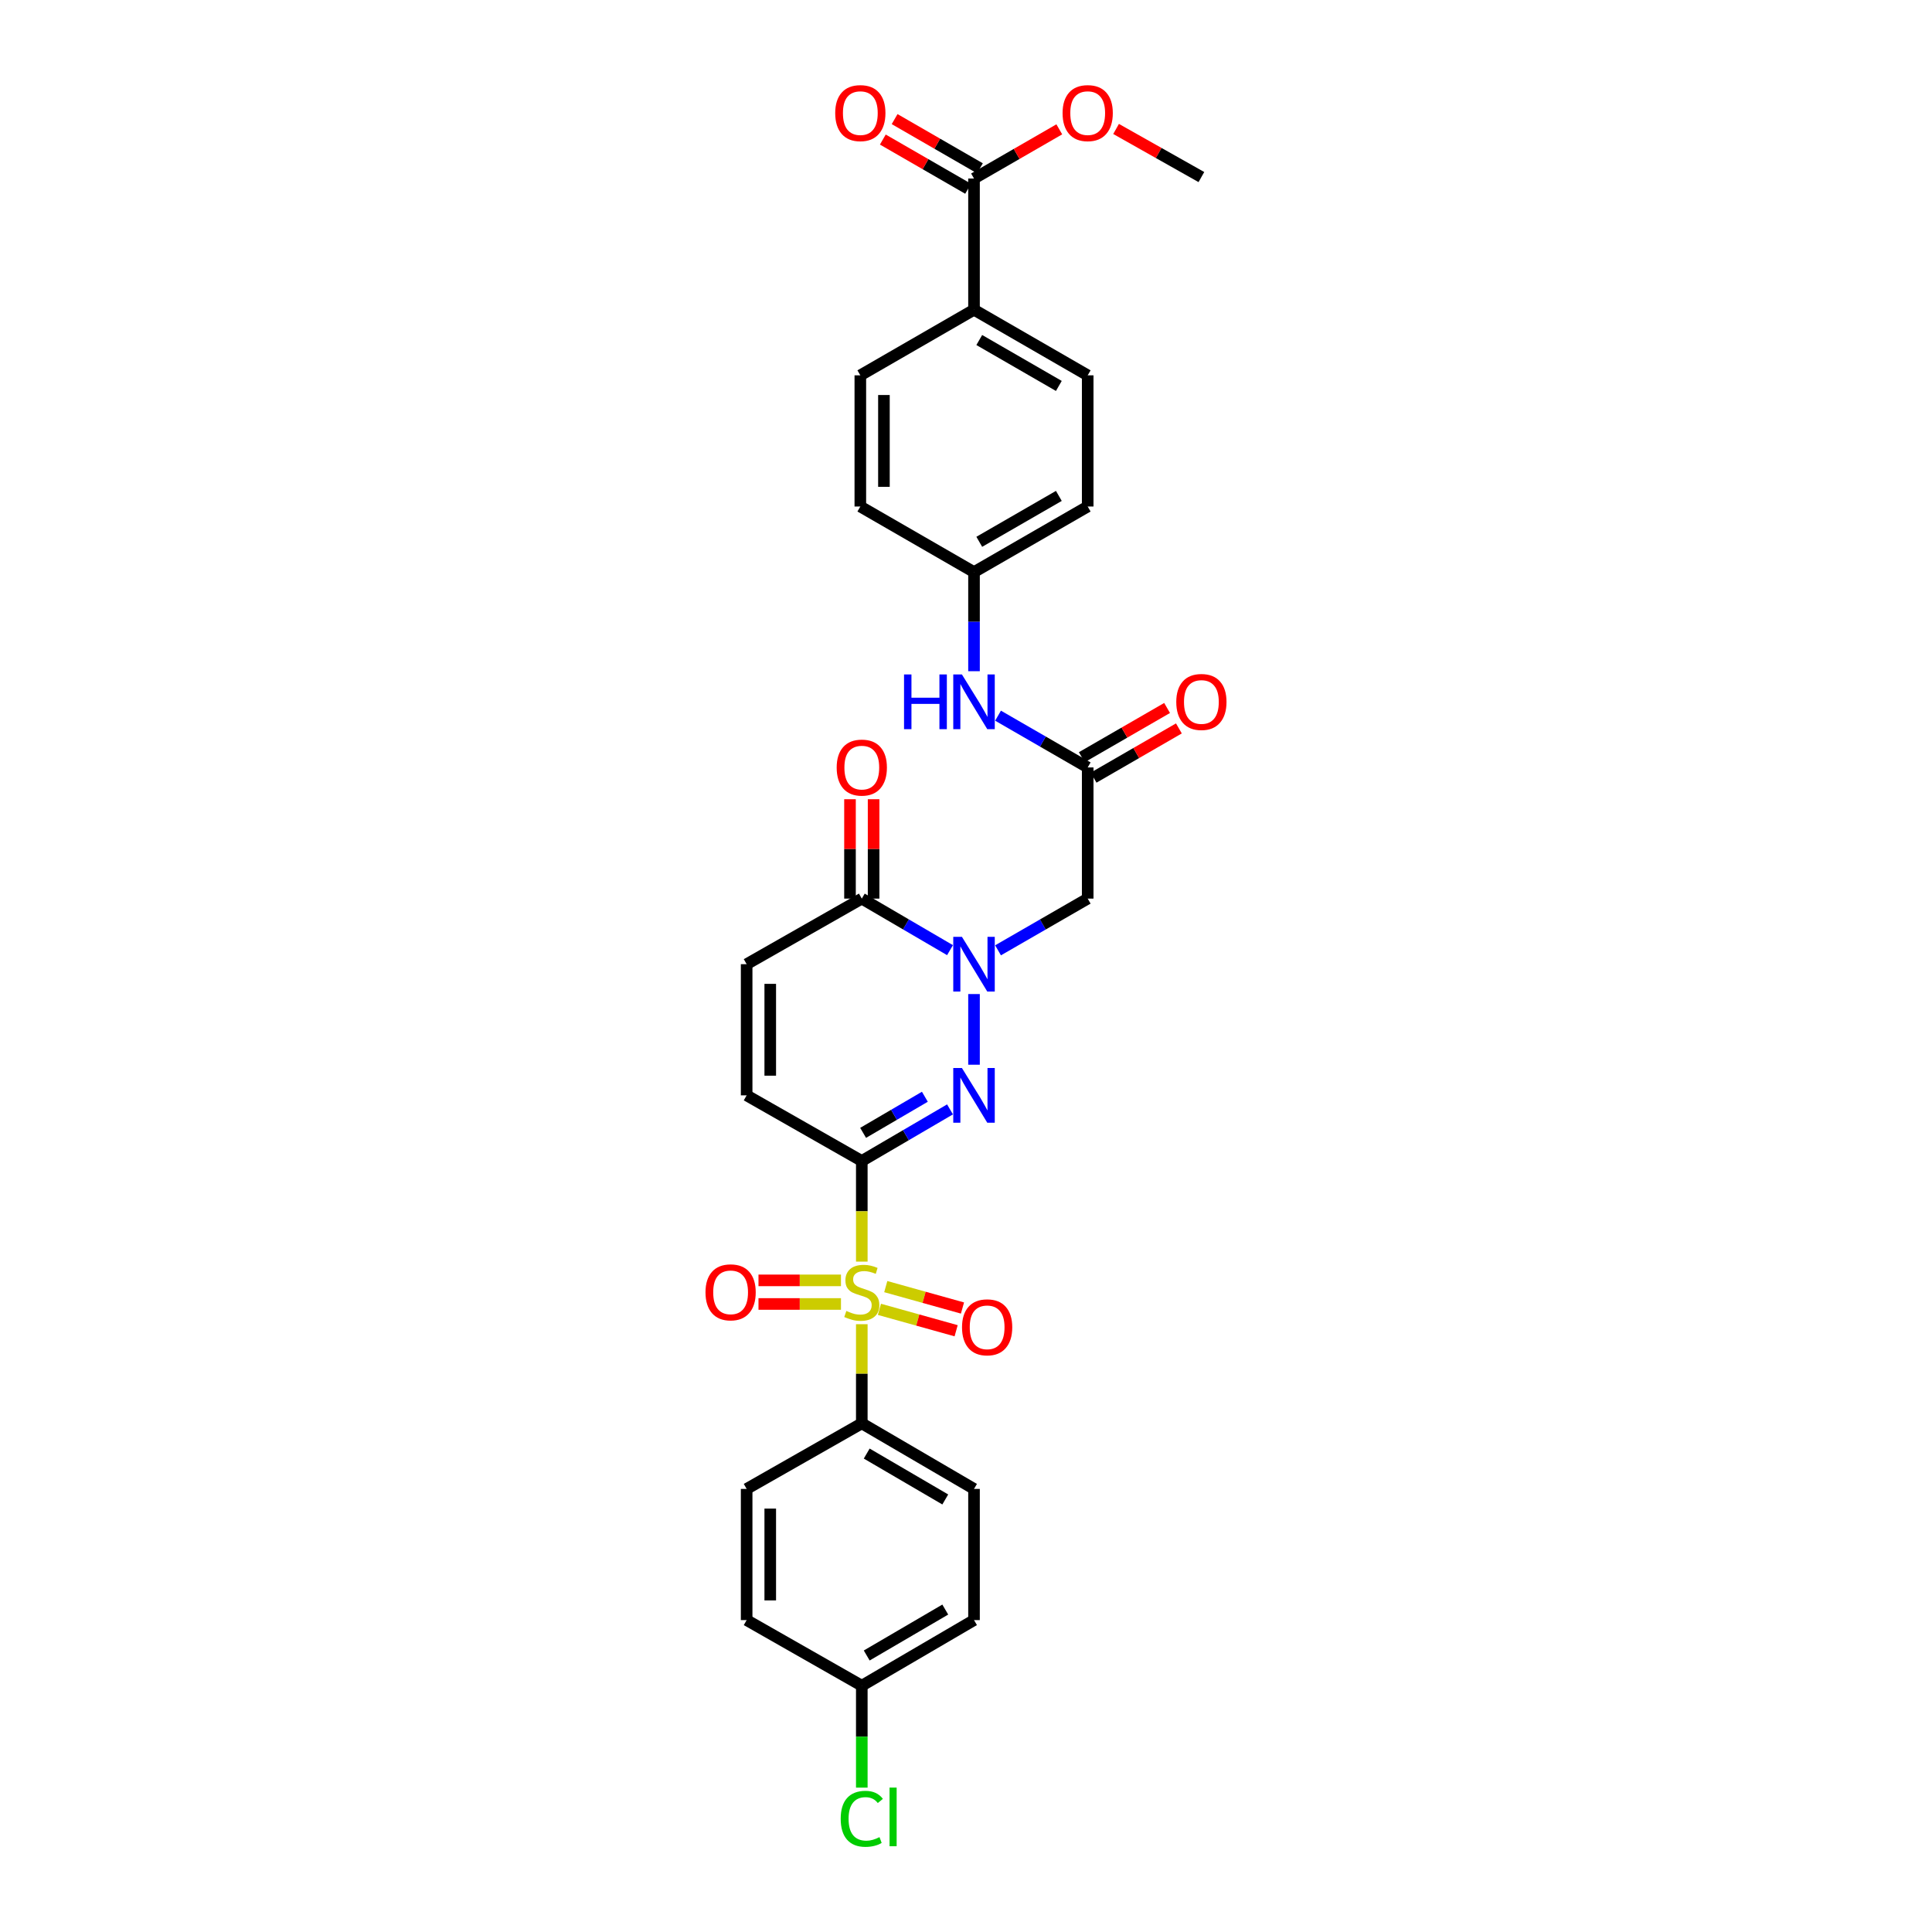 <?xml version='1.0' encoding='iso-8859-1'?>
<svg version='1.1' baseProfile='full'
              xmlns='http://www.w3.org/2000/svg'
                      xmlns:rdkit='http://www.rdkit.org/xml'
                      xmlns:xlink='http://www.w3.org/1999/xlink'
                  xml:space='preserve'
width='1000px' height='1000px' viewBox='0 0 1000 1000'>
<!-- END OF HEADER -->
<rect style='opacity:1.0;fill:#FFFFFF;stroke:none' width='1000' height='1000' x='0' y='0'> </rect>
<path class='bond-0' d='M 446.065,600.917 L 446.065,626.963' style='fill:none;fill-rule:evenodd;stroke:#000000;stroke-width:6px;stroke-linecap:butt;stroke-linejoin:miter;stroke-opacity:1' />
<path class='bond-0' d='M 446.065,626.963 L 446.065,653.008' style='fill:none;fill-rule:evenodd;stroke:#CCCC00;stroke-width:6px;stroke-linecap:butt;stroke-linejoin:miter;stroke-opacity:1' />
<path class='bond-1' d='M 446.065,600.917 L 468.895,587.568' style='fill:none;fill-rule:evenodd;stroke:#000000;stroke-width:6px;stroke-linecap:butt;stroke-linejoin:miter;stroke-opacity:1' />
<path class='bond-1' d='M 468.895,587.568 L 491.725,574.218' style='fill:none;fill-rule:evenodd;stroke:#0000FF;stroke-width:6px;stroke-linecap:butt;stroke-linejoin:miter;stroke-opacity:1' />
<path class='bond-1' d='M 446.747,586.366 L 462.728,577.022' style='fill:none;fill-rule:evenodd;stroke:#000000;stroke-width:6px;stroke-linecap:butt;stroke-linejoin:miter;stroke-opacity:1' />
<path class='bond-1' d='M 462.728,577.022 L 478.709,567.677' style='fill:none;fill-rule:evenodd;stroke:#0000FF;stroke-width:6px;stroke-linecap:butt;stroke-linejoin:miter;stroke-opacity:1' />
<path class='bond-5' d='M 446.065,600.917 L 386.462,566.955' style='fill:none;fill-rule:evenodd;stroke:#000000;stroke-width:6px;stroke-linecap:butt;stroke-linejoin:miter;stroke-opacity:1' />
<path class='bond-8' d='M 446.065,685.404 L 446.065,711.063' style='fill:none;fill-rule:evenodd;stroke:#CCCC00;stroke-width:6px;stroke-linecap:butt;stroke-linejoin:miter;stroke-opacity:1' />
<path class='bond-8' d='M 446.065,711.063 L 446.065,736.722' style='fill:none;fill-rule:evenodd;stroke:#000000;stroke-width:6px;stroke-linecap:butt;stroke-linejoin:miter;stroke-opacity:1' />
<path class='bond-10' d='M 435.287,662.718 L 413.939,662.718' style='fill:none;fill-rule:evenodd;stroke:#CCCC00;stroke-width:6px;stroke-linecap:butt;stroke-linejoin:miter;stroke-opacity:1' />
<path class='bond-10' d='M 413.939,662.718 L 392.59,662.718' style='fill:none;fill-rule:evenodd;stroke:#FF0000;stroke-width:6px;stroke-linecap:butt;stroke-linejoin:miter;stroke-opacity:1' />
<path class='bond-10' d='M 435.287,674.934 L 413.939,674.934' style='fill:none;fill-rule:evenodd;stroke:#CCCC00;stroke-width:6px;stroke-linecap:butt;stroke-linejoin:miter;stroke-opacity:1' />
<path class='bond-10' d='M 413.939,674.934 L 392.59,674.934' style='fill:none;fill-rule:evenodd;stroke:#FF0000;stroke-width:6px;stroke-linecap:butt;stroke-linejoin:miter;stroke-opacity:1' />
<path class='bond-11' d='M 455.186,677.714 L 475.04,683.255' style='fill:none;fill-rule:evenodd;stroke:#CCCC00;stroke-width:6px;stroke-linecap:butt;stroke-linejoin:miter;stroke-opacity:1' />
<path class='bond-11' d='M 475.04,683.255 L 494.894,688.796' style='fill:none;fill-rule:evenodd;stroke:#FF0000;stroke-width:6px;stroke-linecap:butt;stroke-linejoin:miter;stroke-opacity:1' />
<path class='bond-11' d='M 458.471,665.947 L 478.324,671.488' style='fill:none;fill-rule:evenodd;stroke:#CCCC00;stroke-width:6px;stroke-linecap:butt;stroke-linejoin:miter;stroke-opacity:1' />
<path class='bond-11' d='M 478.324,671.488 L 498.178,677.03' style='fill:none;fill-rule:evenodd;stroke:#FF0000;stroke-width:6px;stroke-linecap:butt;stroke-linejoin:miter;stroke-opacity:1' />
<path class='bond-2' d='M 504.147,551.098 L 504.147,514.52' style='fill:none;fill-rule:evenodd;stroke:#0000FF;stroke-width:6px;stroke-linecap:butt;stroke-linejoin:miter;stroke-opacity:1' />
<path class='bond-4' d='M 516.585,491.884 L 539.787,478.501' style='fill:none;fill-rule:evenodd;stroke:#0000FF;stroke-width:6px;stroke-linecap:butt;stroke-linejoin:miter;stroke-opacity:1' />
<path class='bond-4' d='M 539.787,478.501 L 562.989,465.118' style='fill:none;fill-rule:evenodd;stroke:#000000;stroke-width:6px;stroke-linecap:butt;stroke-linejoin:miter;stroke-opacity:1' />
<path class='bond-30' d='M 491.725,491.8 L 468.895,478.459' style='fill:none;fill-rule:evenodd;stroke:#0000FF;stroke-width:6px;stroke-linecap:butt;stroke-linejoin:miter;stroke-opacity:1' />
<path class='bond-30' d='M 468.895,478.459 L 446.065,465.118' style='fill:none;fill-rule:evenodd;stroke:#000000;stroke-width:6px;stroke-linecap:butt;stroke-linejoin:miter;stroke-opacity:1' />
<path class='bond-3' d='M 446.065,465.118 L 386.462,499.059' style='fill:none;fill-rule:evenodd;stroke:#000000;stroke-width:6px;stroke-linecap:butt;stroke-linejoin:miter;stroke-opacity:1' />
<path class='bond-14' d='M 452.173,465.118 L 452.173,439.399' style='fill:none;fill-rule:evenodd;stroke:#000000;stroke-width:6px;stroke-linecap:butt;stroke-linejoin:miter;stroke-opacity:1' />
<path class='bond-14' d='M 452.173,439.399 L 452.173,413.679' style='fill:none;fill-rule:evenodd;stroke:#FF0000;stroke-width:6px;stroke-linecap:butt;stroke-linejoin:miter;stroke-opacity:1' />
<path class='bond-14' d='M 439.956,465.118 L 439.956,439.399' style='fill:none;fill-rule:evenodd;stroke:#000000;stroke-width:6px;stroke-linecap:butt;stroke-linejoin:miter;stroke-opacity:1' />
<path class='bond-14' d='M 439.956,439.399 L 439.956,413.679' style='fill:none;fill-rule:evenodd;stroke:#FF0000;stroke-width:6px;stroke-linecap:butt;stroke-linejoin:miter;stroke-opacity:1' />
<path class='bond-6' d='M 562.989,465.118 L 562.989,397.222' style='fill:none;fill-rule:evenodd;stroke:#000000;stroke-width:6px;stroke-linecap:butt;stroke-linejoin:miter;stroke-opacity:1' />
<path class='bond-7' d='M 386.462,566.955 L 386.462,499.059' style='fill:none;fill-rule:evenodd;stroke:#000000;stroke-width:6px;stroke-linecap:butt;stroke-linejoin:miter;stroke-opacity:1' />
<path class='bond-7' d='M 398.679,556.771 L 398.679,509.243' style='fill:none;fill-rule:evenodd;stroke:#000000;stroke-width:6px;stroke-linecap:butt;stroke-linejoin:miter;stroke-opacity:1' />
<path class='bond-12' d='M 562.989,397.222 L 539.787,383.828' style='fill:none;fill-rule:evenodd;stroke:#000000;stroke-width:6px;stroke-linecap:butt;stroke-linejoin:miter;stroke-opacity:1' />
<path class='bond-12' d='M 539.787,383.828 L 516.585,370.434' style='fill:none;fill-rule:evenodd;stroke:#0000FF;stroke-width:6px;stroke-linecap:butt;stroke-linejoin:miter;stroke-opacity:1' />
<path class='bond-15' d='M 566.043,402.512 L 588.118,389.77' style='fill:none;fill-rule:evenodd;stroke:#000000;stroke-width:6px;stroke-linecap:butt;stroke-linejoin:miter;stroke-opacity:1' />
<path class='bond-15' d='M 588.118,389.77 L 610.193,377.028' style='fill:none;fill-rule:evenodd;stroke:#FF0000;stroke-width:6px;stroke-linecap:butt;stroke-linejoin:miter;stroke-opacity:1' />
<path class='bond-15' d='M 559.936,391.932 L 582.011,379.19' style='fill:none;fill-rule:evenodd;stroke:#000000;stroke-width:6px;stroke-linecap:butt;stroke-linejoin:miter;stroke-opacity:1' />
<path class='bond-15' d='M 582.011,379.19 L 604.086,366.448' style='fill:none;fill-rule:evenodd;stroke:#FF0000;stroke-width:6px;stroke-linecap:butt;stroke-linejoin:miter;stroke-opacity:1' />
<path class='bond-17' d='M 446.065,736.722 L 504.147,770.663' style='fill:none;fill-rule:evenodd;stroke:#000000;stroke-width:6px;stroke-linecap:butt;stroke-linejoin:miter;stroke-opacity:1' />
<path class='bond-17' d='M 448.613,752.361 L 489.271,776.12' style='fill:none;fill-rule:evenodd;stroke:#000000;stroke-width:6px;stroke-linecap:butt;stroke-linejoin:miter;stroke-opacity:1' />
<path class='bond-18' d='M 446.065,736.722 L 386.462,770.663' style='fill:none;fill-rule:evenodd;stroke:#000000;stroke-width:6px;stroke-linecap:butt;stroke-linejoin:miter;stroke-opacity:1' />
<path class='bond-9' d='M 504.147,92.403 L 504.147,160.319' style='fill:none;fill-rule:evenodd;stroke:#000000;stroke-width:6px;stroke-linecap:butt;stroke-linejoin:miter;stroke-opacity:1' />
<path class='bond-16' d='M 507.199,87.112 L 485.127,74.38' style='fill:none;fill-rule:evenodd;stroke:#000000;stroke-width:6px;stroke-linecap:butt;stroke-linejoin:miter;stroke-opacity:1' />
<path class='bond-16' d='M 485.127,74.38 L 463.055,61.649' style='fill:none;fill-rule:evenodd;stroke:#FF0000;stroke-width:6px;stroke-linecap:butt;stroke-linejoin:miter;stroke-opacity:1' />
<path class='bond-16' d='M 501.095,97.694 L 479.023,84.962' style='fill:none;fill-rule:evenodd;stroke:#000000;stroke-width:6px;stroke-linecap:butt;stroke-linejoin:miter;stroke-opacity:1' />
<path class='bond-16' d='M 479.023,84.962 L 456.951,72.231' style='fill:none;fill-rule:evenodd;stroke:#FF0000;stroke-width:6px;stroke-linecap:butt;stroke-linejoin:miter;stroke-opacity:1' />
<path class='bond-23' d='M 504.147,92.403 L 526.219,79.671' style='fill:none;fill-rule:evenodd;stroke:#000000;stroke-width:6px;stroke-linecap:butt;stroke-linejoin:miter;stroke-opacity:1' />
<path class='bond-23' d='M 526.219,79.671 L 548.291,66.94' style='fill:none;fill-rule:evenodd;stroke:#FF0000;stroke-width:6px;stroke-linecap:butt;stroke-linejoin:miter;stroke-opacity:1' />
<path class='bond-21' d='M 504.147,347.415 L 504.147,321.763' style='fill:none;fill-rule:evenodd;stroke:#0000FF;stroke-width:6px;stroke-linecap:butt;stroke-linejoin:miter;stroke-opacity:1' />
<path class='bond-21' d='M 504.147,321.763 L 504.147,296.111' style='fill:none;fill-rule:evenodd;stroke:#000000;stroke-width:6px;stroke-linecap:butt;stroke-linejoin:miter;stroke-opacity:1' />
<path class='bond-13' d='M 504.147,160.319 L 562.989,194.274' style='fill:none;fill-rule:evenodd;stroke:#000000;stroke-width:6px;stroke-linecap:butt;stroke-linejoin:miter;stroke-opacity:1' />
<path class='bond-13' d='M 506.867,175.993 L 548.057,199.762' style='fill:none;fill-rule:evenodd;stroke:#000000;stroke-width:6px;stroke-linecap:butt;stroke-linejoin:miter;stroke-opacity:1' />
<path class='bond-32' d='M 504.147,160.319 L 445.305,194.274' style='fill:none;fill-rule:evenodd;stroke:#000000;stroke-width:6px;stroke-linecap:butt;stroke-linejoin:miter;stroke-opacity:1' />
<path class='bond-26' d='M 504.147,770.663 L 504.147,838.559' style='fill:none;fill-rule:evenodd;stroke:#000000;stroke-width:6px;stroke-linecap:butt;stroke-linejoin:miter;stroke-opacity:1' />
<path class='bond-27' d='M 386.462,770.663 L 386.462,838.559' style='fill:none;fill-rule:evenodd;stroke:#000000;stroke-width:6px;stroke-linecap:butt;stroke-linejoin:miter;stroke-opacity:1' />
<path class='bond-27' d='M 398.679,780.848 L 398.679,828.375' style='fill:none;fill-rule:evenodd;stroke:#000000;stroke-width:6px;stroke-linecap:butt;stroke-linejoin:miter;stroke-opacity:1' />
<path class='bond-19' d='M 562.989,194.274 L 562.989,262.17' style='fill:none;fill-rule:evenodd;stroke:#000000;stroke-width:6px;stroke-linecap:butt;stroke-linejoin:miter;stroke-opacity:1' />
<path class='bond-20' d='M 445.305,194.274 L 445.305,262.17' style='fill:none;fill-rule:evenodd;stroke:#000000;stroke-width:6px;stroke-linecap:butt;stroke-linejoin:miter;stroke-opacity:1' />
<path class='bond-20' d='M 457.521,204.458 L 457.521,251.985' style='fill:none;fill-rule:evenodd;stroke:#000000;stroke-width:6px;stroke-linecap:butt;stroke-linejoin:miter;stroke-opacity:1' />
<path class='bond-24' d='M 504.147,296.111 L 445.305,262.17' style='fill:none;fill-rule:evenodd;stroke:#000000;stroke-width:6px;stroke-linecap:butt;stroke-linejoin:miter;stroke-opacity:1' />
<path class='bond-25' d='M 504.147,296.111 L 562.989,262.17' style='fill:none;fill-rule:evenodd;stroke:#000000;stroke-width:6px;stroke-linecap:butt;stroke-linejoin:miter;stroke-opacity:1' />
<path class='bond-25' d='M 506.869,280.438 L 548.059,256.679' style='fill:none;fill-rule:evenodd;stroke:#000000;stroke-width:6px;stroke-linecap:butt;stroke-linejoin:miter;stroke-opacity:1' />
<path class='bond-22' d='M 446.065,872.521 L 386.462,838.559' style='fill:none;fill-rule:evenodd;stroke:#000000;stroke-width:6px;stroke-linecap:butt;stroke-linejoin:miter;stroke-opacity:1' />
<path class='bond-28' d='M 446.065,872.521 L 446.065,898.897' style='fill:none;fill-rule:evenodd;stroke:#000000;stroke-width:6px;stroke-linecap:butt;stroke-linejoin:miter;stroke-opacity:1' />
<path class='bond-28' d='M 446.065,898.897 L 446.065,925.273' style='fill:none;fill-rule:evenodd;stroke:#00CC00;stroke-width:6px;stroke-linecap:butt;stroke-linejoin:miter;stroke-opacity:1' />
<path class='bond-31' d='M 446.065,872.521 L 504.147,838.559' style='fill:none;fill-rule:evenodd;stroke:#000000;stroke-width:6px;stroke-linecap:butt;stroke-linejoin:miter;stroke-opacity:1' />
<path class='bond-31' d='M 448.611,856.881 L 489.268,833.108' style='fill:none;fill-rule:evenodd;stroke:#000000;stroke-width:6px;stroke-linecap:butt;stroke-linejoin:miter;stroke-opacity:1' />
<path class='bond-29' d='M 577.678,66.745 L 599.758,79.197' style='fill:none;fill-rule:evenodd;stroke:#FF0000;stroke-width:6px;stroke-linecap:butt;stroke-linejoin:miter;stroke-opacity:1' />
<path class='bond-29' d='M 599.758,79.197 L 621.838,91.649' style='fill:none;fill-rule:evenodd;stroke:#000000;stroke-width:6px;stroke-linecap:butt;stroke-linejoin:miter;stroke-opacity:1' />
<path  class='atom-1' d='M 438.065 678.546
Q 438.385 678.666, 439.705 679.226
Q 441.025 679.786, 442.465 680.146
Q 443.945 680.466, 445.385 680.466
Q 448.065 680.466, 449.625 679.186
Q 451.185 677.866, 451.185 675.586
Q 451.185 674.026, 450.385 673.066
Q 449.625 672.106, 448.425 671.586
Q 447.225 671.066, 445.225 670.466
Q 442.705 669.706, 441.185 668.986
Q 439.705 668.266, 438.625 666.746
Q 437.585 665.226, 437.585 662.666
Q 437.585 659.106, 439.985 656.906
Q 442.425 654.706, 447.225 654.706
Q 450.505 654.706, 454.225 656.266
L 453.305 659.346
Q 449.905 657.946, 447.345 657.946
Q 444.585 657.946, 443.065 659.106
Q 441.545 660.226, 441.585 662.186
Q 441.585 663.706, 442.345 664.626
Q 443.145 665.546, 444.265 666.066
Q 445.425 666.586, 447.345 667.186
Q 449.905 667.986, 451.425 668.786
Q 452.945 669.586, 454.025 671.226
Q 455.145 672.826, 455.145 675.586
Q 455.145 679.506, 452.505 681.626
Q 449.905 683.706, 445.545 683.706
Q 443.025 683.706, 441.105 683.146
Q 439.225 682.626, 436.985 681.706
L 438.065 678.546
' fill='#CCCC00'/>
<path  class='atom-2' d='M 497.887 552.795
L 507.167 567.795
Q 508.087 569.275, 509.567 571.955
Q 511.047 574.635, 511.127 574.795
L 511.127 552.795
L 514.887 552.795
L 514.887 581.115
L 511.007 581.115
L 501.047 564.715
Q 499.887 562.795, 498.647 560.595
Q 497.447 558.395, 497.087 557.715
L 497.087 581.115
L 493.407 581.115
L 493.407 552.795
L 497.887 552.795
' fill='#0000FF'/>
<path  class='atom-3' d='M 497.887 484.899
L 507.167 499.899
Q 508.087 501.379, 509.567 504.059
Q 511.047 506.739, 511.127 506.899
L 511.127 484.899
L 514.887 484.899
L 514.887 513.219
L 511.007 513.219
L 501.047 496.819
Q 499.887 494.899, 498.647 492.699
Q 497.447 490.499, 497.087 489.819
L 497.087 513.219
L 493.407 513.219
L 493.407 484.899
L 497.887 484.899
' fill='#0000FF'/>
<path  class='atom-11' d='M 365.162 668.906
Q 365.162 662.106, 368.522 658.306
Q 371.882 654.506, 378.162 654.506
Q 384.442 654.506, 387.802 658.306
Q 391.162 662.106, 391.162 668.906
Q 391.162 675.786, 387.762 679.706
Q 384.362 683.586, 378.162 683.586
Q 371.922 683.586, 368.522 679.706
Q 365.162 675.826, 365.162 668.906
M 378.162 680.386
Q 382.482 680.386, 384.802 677.506
Q 387.162 674.586, 387.162 668.906
Q 387.162 663.346, 384.802 660.546
Q 382.482 657.706, 378.162 657.706
Q 373.842 657.706, 371.482 660.506
Q 369.162 663.306, 369.162 668.906
Q 369.162 674.626, 371.482 677.506
Q 373.842 680.386, 378.162 680.386
' fill='#FF0000'/>
<path  class='atom-12' d='M 497.94 687.014
Q 497.94 680.214, 501.3 676.414
Q 504.66 672.614, 510.94 672.614
Q 517.22 672.614, 520.58 676.414
Q 523.94 680.214, 523.94 687.014
Q 523.94 693.894, 520.54 697.814
Q 517.14 701.694, 510.94 701.694
Q 504.7 701.694, 501.3 697.814
Q 497.94 693.934, 497.94 687.014
M 510.94 698.494
Q 515.26 698.494, 517.58 695.614
Q 519.94 692.694, 519.94 687.014
Q 519.94 681.454, 517.58 678.654
Q 515.26 675.814, 510.94 675.814
Q 506.62 675.814, 504.26 678.614
Q 501.94 681.414, 501.94 687.014
Q 501.94 692.734, 504.26 695.614
Q 506.62 698.494, 510.94 698.494
' fill='#FF0000'/>
<path  class='atom-13' d='M 467.927 349.094
L 471.767 349.094
L 471.767 361.134
L 486.247 361.134
L 486.247 349.094
L 490.087 349.094
L 490.087 377.414
L 486.247 377.414
L 486.247 364.334
L 471.767 364.334
L 471.767 377.414
L 467.927 377.414
L 467.927 349.094
' fill='#0000FF'/>
<path  class='atom-13' d='M 497.887 349.094
L 507.167 364.094
Q 508.087 365.574, 509.567 368.254
Q 511.047 370.934, 511.127 371.094
L 511.127 349.094
L 514.887 349.094
L 514.887 377.414
L 511.007 377.414
L 501.047 361.014
Q 499.887 359.094, 498.647 356.894
Q 497.447 354.694, 497.087 354.014
L 497.087 377.414
L 493.407 377.414
L 493.407 349.094
L 497.887 349.094
' fill='#0000FF'/>
<path  class='atom-15' d='M 433.065 397.302
Q 433.065 390.502, 436.425 386.702
Q 439.785 382.902, 446.065 382.902
Q 452.345 382.902, 455.705 386.702
Q 459.065 390.502, 459.065 397.302
Q 459.065 404.182, 455.665 408.102
Q 452.265 411.982, 446.065 411.982
Q 439.825 411.982, 436.425 408.102
Q 433.065 404.222, 433.065 397.302
M 446.065 408.782
Q 450.385 408.782, 452.705 405.902
Q 455.065 402.982, 455.065 397.302
Q 455.065 391.742, 452.705 388.942
Q 450.385 386.102, 446.065 386.102
Q 441.745 386.102, 439.385 388.902
Q 437.065 391.702, 437.065 397.302
Q 437.065 403.022, 439.385 405.902
Q 441.745 408.782, 446.065 408.782
' fill='#FF0000'/>
<path  class='atom-16' d='M 608.838 363.334
Q 608.838 356.534, 612.198 352.734
Q 615.558 348.934, 621.838 348.934
Q 628.118 348.934, 631.478 352.734
Q 634.838 356.534, 634.838 363.334
Q 634.838 370.214, 631.438 374.134
Q 628.038 378.014, 621.838 378.014
Q 615.598 378.014, 612.198 374.134
Q 608.838 370.254, 608.838 363.334
M 621.838 374.814
Q 626.158 374.814, 628.478 371.934
Q 630.838 369.014, 630.838 363.334
Q 630.838 357.774, 628.478 354.974
Q 626.158 352.134, 621.838 352.134
Q 617.518 352.134, 615.158 354.934
Q 612.838 357.734, 612.838 363.334
Q 612.838 369.054, 615.158 371.934
Q 617.518 374.814, 621.838 374.814
' fill='#FF0000'/>
<path  class='atom-17' d='M 432.305 58.541
Q 432.305 51.742, 435.665 47.941
Q 439.025 44.142, 445.305 44.142
Q 451.585 44.142, 454.945 47.941
Q 458.305 51.742, 458.305 58.541
Q 458.305 65.421, 454.905 69.341
Q 451.505 73.222, 445.305 73.222
Q 439.065 73.222, 435.665 69.341
Q 432.305 65.462, 432.305 58.541
M 445.305 70.022
Q 449.625 70.022, 451.945 67.141
Q 454.305 64.222, 454.305 58.541
Q 454.305 52.981, 451.945 50.181
Q 449.625 47.342, 445.305 47.342
Q 440.985 47.342, 438.625 50.142
Q 436.305 52.941, 436.305 58.541
Q 436.305 64.261, 438.625 67.141
Q 440.985 70.022, 445.305 70.022
' fill='#FF0000'/>
<path  class='atom-24' d='M 549.989 58.541
Q 549.989 51.742, 553.349 47.941
Q 556.709 44.142, 562.989 44.142
Q 569.269 44.142, 572.629 47.941
Q 575.989 51.742, 575.989 58.541
Q 575.989 65.421, 572.589 69.341
Q 569.189 73.222, 562.989 73.222
Q 556.749 73.222, 553.349 69.341
Q 549.989 65.462, 549.989 58.541
M 562.989 70.022
Q 567.309 70.022, 569.629 67.141
Q 571.989 64.222, 571.989 58.541
Q 571.989 52.981, 569.629 50.181
Q 567.309 47.342, 562.989 47.342
Q 558.669 47.342, 556.309 50.142
Q 553.989 52.941, 553.989 58.541
Q 553.989 64.261, 556.309 67.141
Q 558.669 70.022, 562.989 70.022
' fill='#FF0000'/>
<path  class='atom-29' d='M 435.145 941.41
Q 435.145 934.37, 438.425 930.69
Q 441.745 926.97, 448.025 926.97
Q 453.865 926.97, 456.985 931.09
L 454.345 933.25
Q 452.065 930.25, 448.025 930.25
Q 443.745 930.25, 441.465 933.13
Q 439.225 935.97, 439.225 941.41
Q 439.225 947.01, 441.545 949.89
Q 443.905 952.77, 448.465 952.77
Q 451.585 952.77, 455.225 950.89
L 456.345 953.89
Q 454.865 954.85, 452.625 955.41
Q 450.385 955.97, 447.905 955.97
Q 441.745 955.97, 438.425 952.21
Q 435.145 948.45, 435.145 941.41
' fill='#00CC00'/>
<path  class='atom-29' d='M 460.425 925.25
L 464.105 925.25
L 464.105 955.61
L 460.425 955.61
L 460.425 925.25
' fill='#00CC00'/>
</svg>

